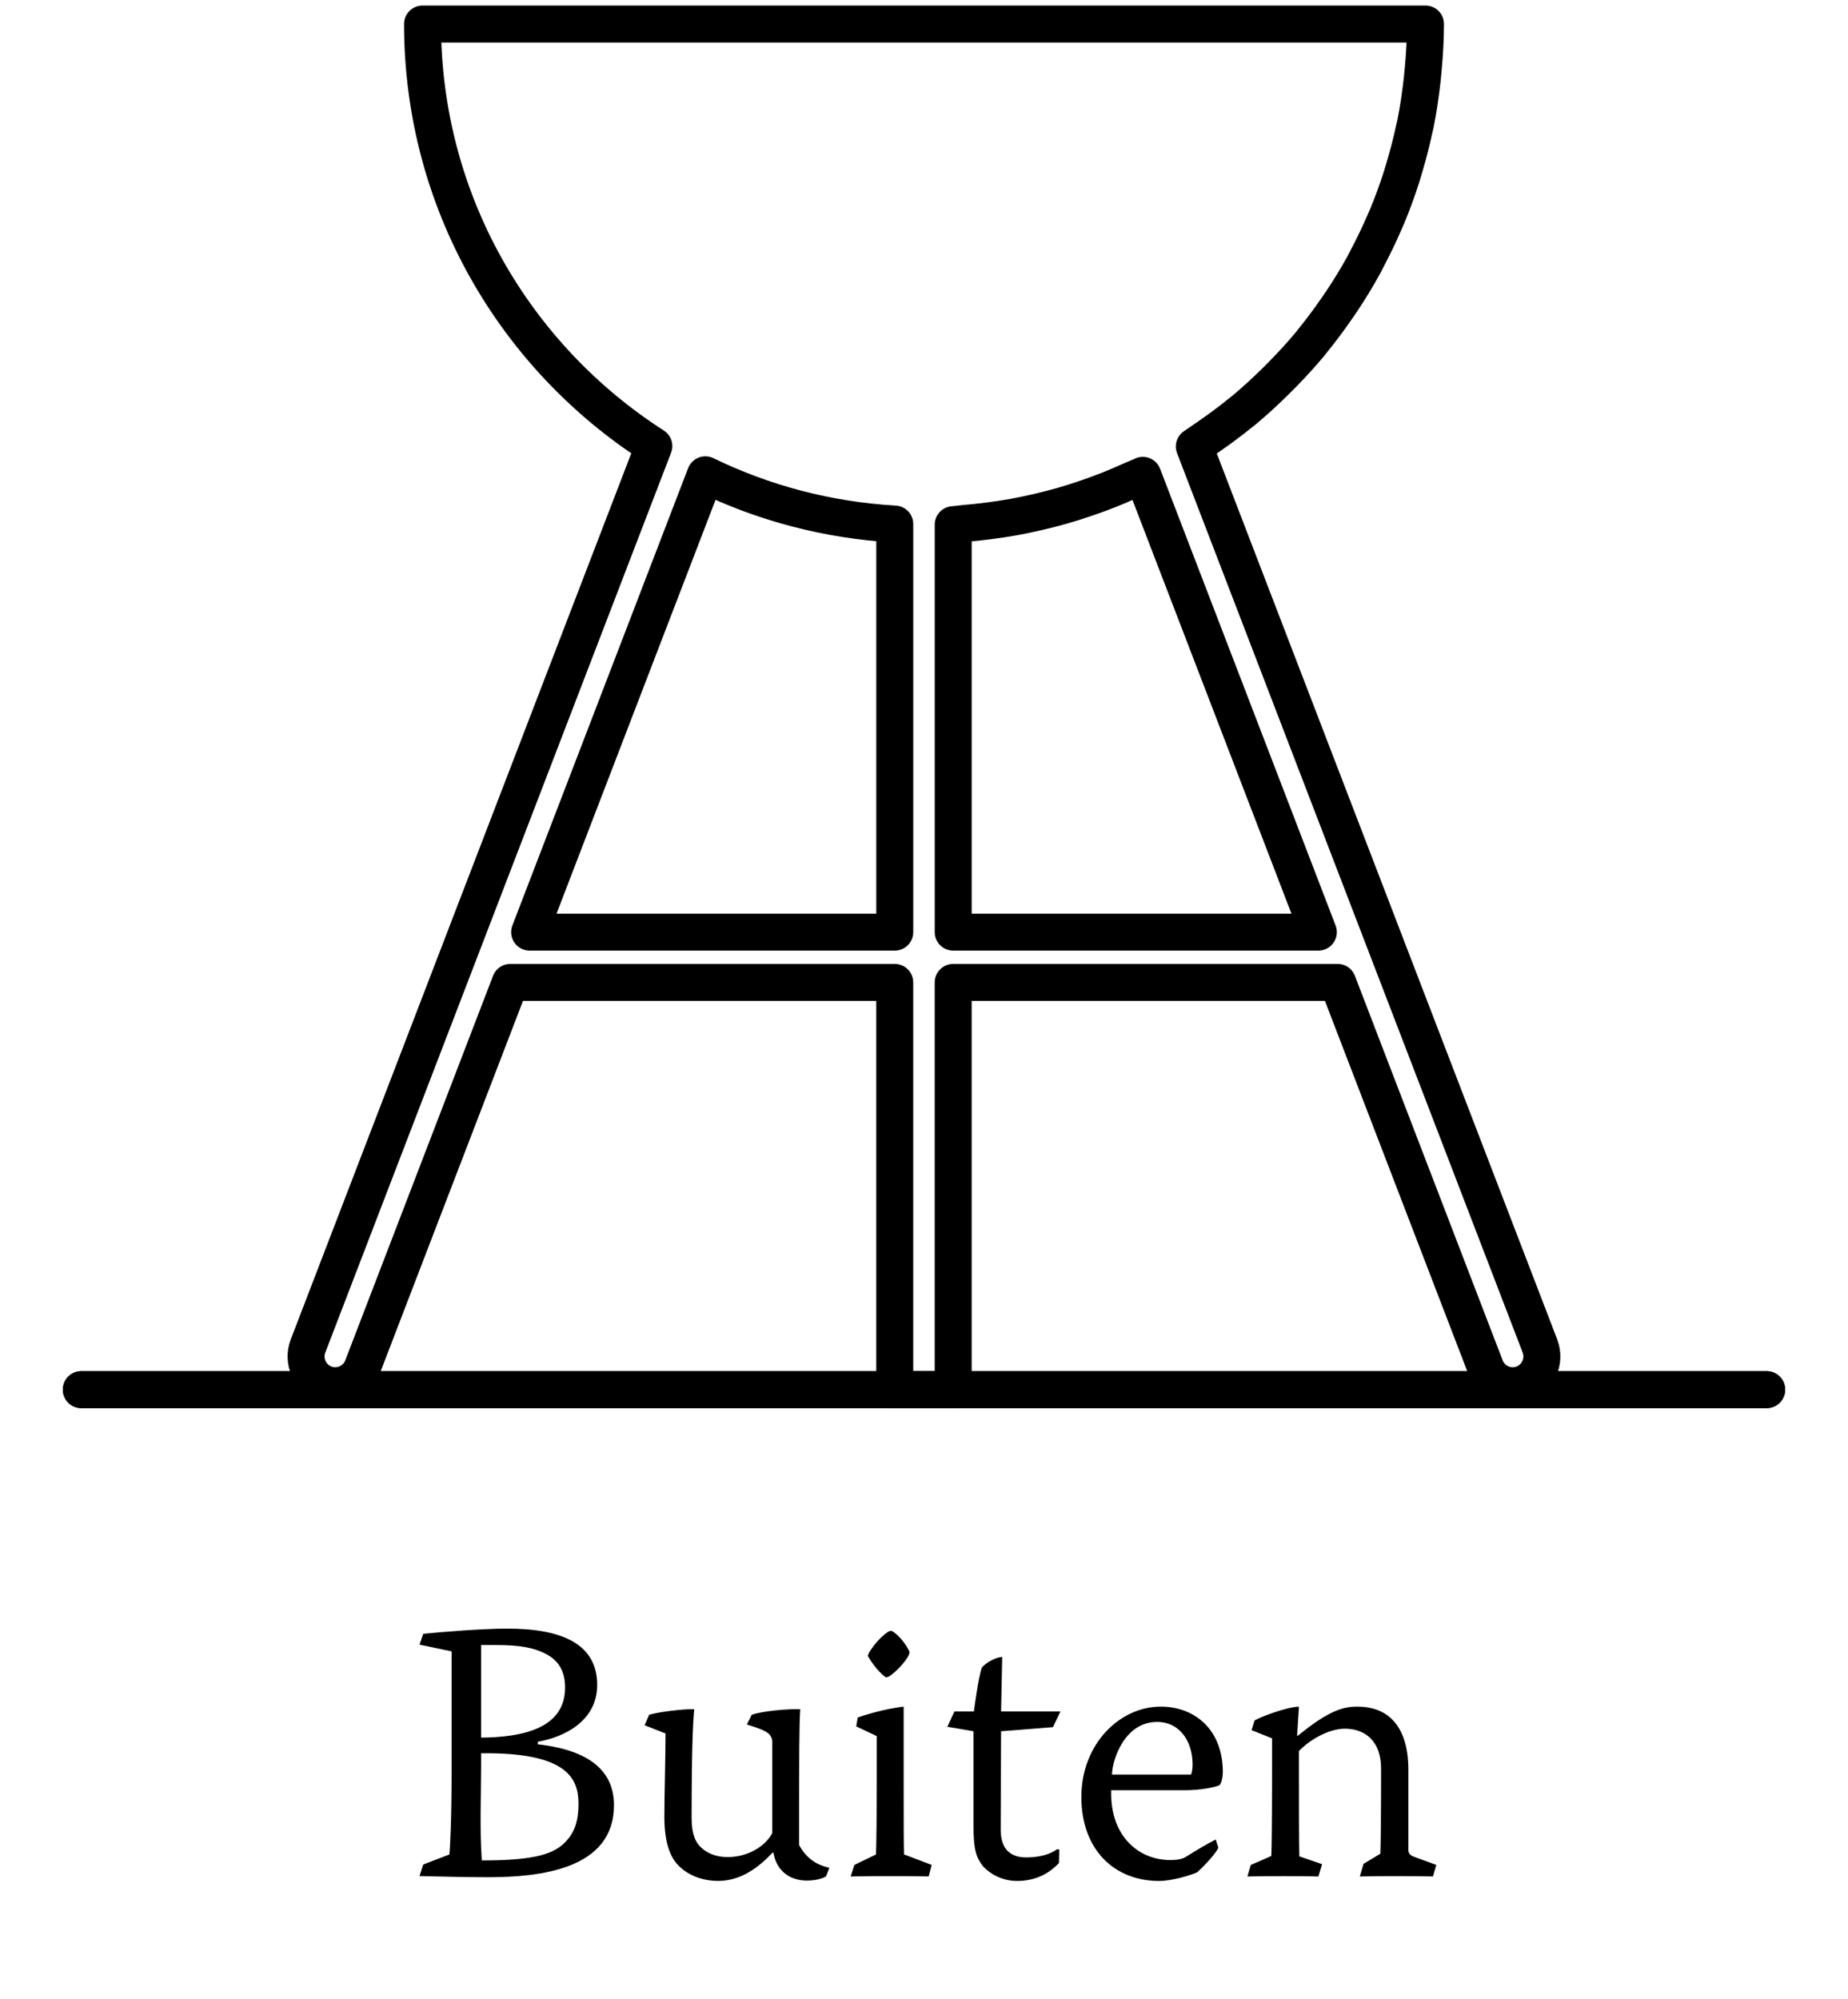 <?xml version="1.0" encoding="UTF-8"?><svg id="Laag_1" xmlns="http://www.w3.org/2000/svg" viewBox="0 0 1000 1081.44"><defs><style>.cls-1{stroke-width:0px;}.cls-2{fill-rule:evenodd;}.cls-2,.cls-3{fill:none;stroke:#000;stroke-linecap:round;stroke-linejoin:round;stroke-width:20px;}</style></defs><path class="cls-1" d="m229.02,884.02c9.29-1.01,32.52-2.83,45.45-2.83,30.3,0,48.68,8.69,48.68,30.5,0,19.59-17.98,28.28-32.12,30.7v1.41c28.68,3.23,41.21,14.95,41.21,32.92,0,34.74-40,38.99-68.28,38.99-12.52,0-24.64-.4-36.96-.61l2.02-6.26,14.14-5.45c.4-3.23,1.21-18.38,1.21-46.06v-63.83l-17.37-3.64,2.02-5.86Zm31.31,64.64v7.07c0,14.95-.81,34.95.4,50.9,29.49,0,39.79-3.64,46.05-10.91,5.05-5.66,6.26-12.32,6.26-19.8,0-13.74-6.26-27.88-52.72-27.27Zm0-8.48c23.03-.2,45.45-5.25,45.45-27.07,0-9.29-3.84-14.95-10.71-18.38-6.26-3.23-13.94-4.65-26.46-4.65h-8.28v50.1Z"/><path class="cls-1" d="m348.81,933.5l2.42-5.66c4.24-1.41,17.98-3.23,24.44-3.03-.81,8.08-1.41,24.24-1.41,58.98,0,8.69,2.22,12.73,4.24,14.95,2.63,2.83,7.27,6.06,15.35,6.06,9.9,0,19.79-5.05,24.04-12.93v-50.1c-.81-4.24-3.43-5.45-13.74-8.69l2.63-5.25c6.26-2.22,20.2-3.23,26.26-3.03-.61,9.49-.61,22.22-.61,73.53,4.24,7.68,9.7,10.71,16.36,12.32l-1.82,4.65c-2.22,1.21-5.66,2.22-10.5,2.22-7.27,0-15.96-3.64-17.98-15.15h-.4c-7.27,7.68-16.77,15.35-29.69,15.35-7.07,0-15.35-2.42-21.01-8.08-5.25-5.05-7.88-13.94-7.88-26.46s.61-31.51.61-45.25l-11.31-4.44Z"/><path class="cls-1" d="m464.15,929.26c3.43-1.21,14.34-4.65,24.85-5.86v40.8c0,22.83,0,34.14.2,39.19l14.95,5.66-1.62,6.26c-6.67-.2-14.54-.2-22.22-.2-5.86,0-12.12,0-20,.2l2.02-6.26,11.71-5.66c.2-4.65.4-23.43.4-39.59v-24.44l-11.11-5.25.81-4.85Zm18.18-46.86c2.83,1.01,8.08,7.07,9.9,11.51l-.4,1.41c-1.62,3.84-7.88,10.1-10.71,11.72l-1.62.61c-3.43-2.22-7.88-7.88-9.9-11.72l.61-1.62c2.83-4.85,7.47-9.7,10.91-11.72l1.21-.2Z"/><path class="cls-1" d="m573.83,926.03l-4.04,8.48-28.08,2.22c0,7.27-.2,31.51-.2,53.53,0,6.67,2.42,10.1,4.04,11.51,2.02,1.82,4.85,3.23,9.9,3.23,7.88,0,13.74-2.22,16.56-4.44l1.21.2-.2,7.27c-5.45,5.86-12.93,9.7-22.62,9.7-7.47,0-14.14-3.23-18.58-8.08-3.64-4.85-5.05-8.89-5.05-22.22v-50.7l-14.14-2.42,3.84-8.28h10.5c1.01-6.67,2.22-16.56,4.24-23.63,2.63-3.23,8.28-5.86,11.11-5.86l-.61,29.49h32.12Z"/><path class="cls-1" d="m601.3,968.65v2.02c0,22.22,14.14,35.75,32.12,35.75,3.64,0,6.46-.61,8.08-1.62,6.26-3.84,11.51-7.07,16.36-9.49l1.41,4.44c-1.41,3.43-9.09,11.31-11.51,13.33-3.64,1.62-13.53,4.65-20.6,4.65-24.24,0-42.01-16.97-42.01-45.45s20.6-48.88,43.02-48.88c17.37,0,33.53,11.51,33.53,35.55,0,2.02-.61,6.26-2.02,7.07-2.42,1.01-9.9,2.63-18.79,2.63h-39.59Zm43.23-8.48c.61-1.62.81-3.64.81-5.45,0-12.73-7.07-23.03-19.19-23.03-17.78,0-24.24,20.6-24.44,28.48h42.82Z"/><path class="cls-1" d="m688.36,940.57l-11.11-4.44,1.62-5.25c3.43-2.02,17.37-7.27,24.04-7.47l-1.01,15.76h.4c16.77-13.74,24.64-15.76,32.12-15.76,22.02,0,27.67,17.78,27.67,33.73v44.04c0,1.62,1.21,2.63,2.42,3.23l12.72,4.65-1.82,6.26c-5.66-.2-14.14-.2-21.61-.2-5.45,0-10.91,0-17.98.2l2.02-6.87,9.09-5.45c.2-4.85.4-18.79.4-46.05,0-15.15-8.89-21.61-19.59-21.61-8.69,0-19.19,6.06-24.85,12.12,0,14.95,0,52.12.2,56.96l12.32,4.24-2.02,6.67c-4.85-.2-11.92-.2-18.38-.2s-13.33,0-20,.2l1.82-6.26,11.11-4.85c.2-3.84.4-20.4.4-46.66v-16.97Z"/><polyline class="cls-3" points="956 751.89 515.81 751.89 484.18 751.89 44 751.89"/><polyline class="cls-3" points="956 751.89 515.81 751.89 484.18 751.89 44 751.89"/><path class="cls-2" d="m833.32,728.31l-187.05-486.73c1.17-.75,2.27-1.59,3.43-2.35,1.53-1.02,3.02-2.07,4.53-3.11,5.88-4.08,11.64-8.32,17.17-12.84.49-.4,1.01-.77,1.5-1.17,5.86-4.85,11.44-10.01,16.87-15.33,1.33-1.31,2.65-2.62,3.95-3.95,5.31-5.42,10.46-10.99,15.3-16.83.51-.61.97-1.26,1.47-1.88,4.43-5.44,8.61-11.09,12.62-16.87,1.02-1.48,2.06-2.95,3.06-4.45,4.17-6.28,8.11-12.72,11.76-19.36.68-1.23,1.28-2.5,1.94-3.75,3.15-5.95,6.08-12.03,8.79-18.23.63-1.45,1.3-2.87,1.91-4.33,2.93-7.04,5.55-14.23,7.89-21.56.53-1.65.99-3.32,1.49-4.97,2.01-6.75,3.79-13.59,5.28-20.55.23-1.07.52-2.12.74-3.2,1.55-7.72,2.7-15.58,3.59-23.52.21-1.87.38-3.74.55-5.62.74-8.15,1.25-16.37,1.25-24.71H228.65c0,95.97,49.96,180.11,125.16,228.36l-187.14,486.95c-3.12,8.11.97,17.3,9.08,20.42h0c8.11,3.12,17.3-.97,20.42-9.09l79.97-208.09h208.03v220.34h31.63v-220.34h208.03l79.97,208.09c3.12,8.12,12.31,12.21,20.42,9.09h0c6.08-2.34,9.9-8.09,10.12-14.25.07-2.05-.26-4.14-1.04-6.17Zm-349.14-223.96h-197.58l95.09-247.44c31.3,15.21,65.89,24.52,102.49,26.64v220.8Zm31.63,0v-220.47c1.94-.11,3.8-.47,5.73-.62,4.75-.37,9.45-.91,14.13-1.52,4.32-.57,8.6-1.2,12.84-1.96,4.62-.84,9.17-1.82,13.69-2.88,4.19-.98,8.34-2.02,12.44-3.2,4.43-1.26,8.77-2.65,13.1-4.13,4.04-1.39,8.04-2.83,12-4.4,4.2-1.66,8.33-3.44,12.43-5.3,2.05-.94,4.21-1.68,6.24-2.67l67.32,175.17,27.66,71.98h-197.58Z"/></svg>